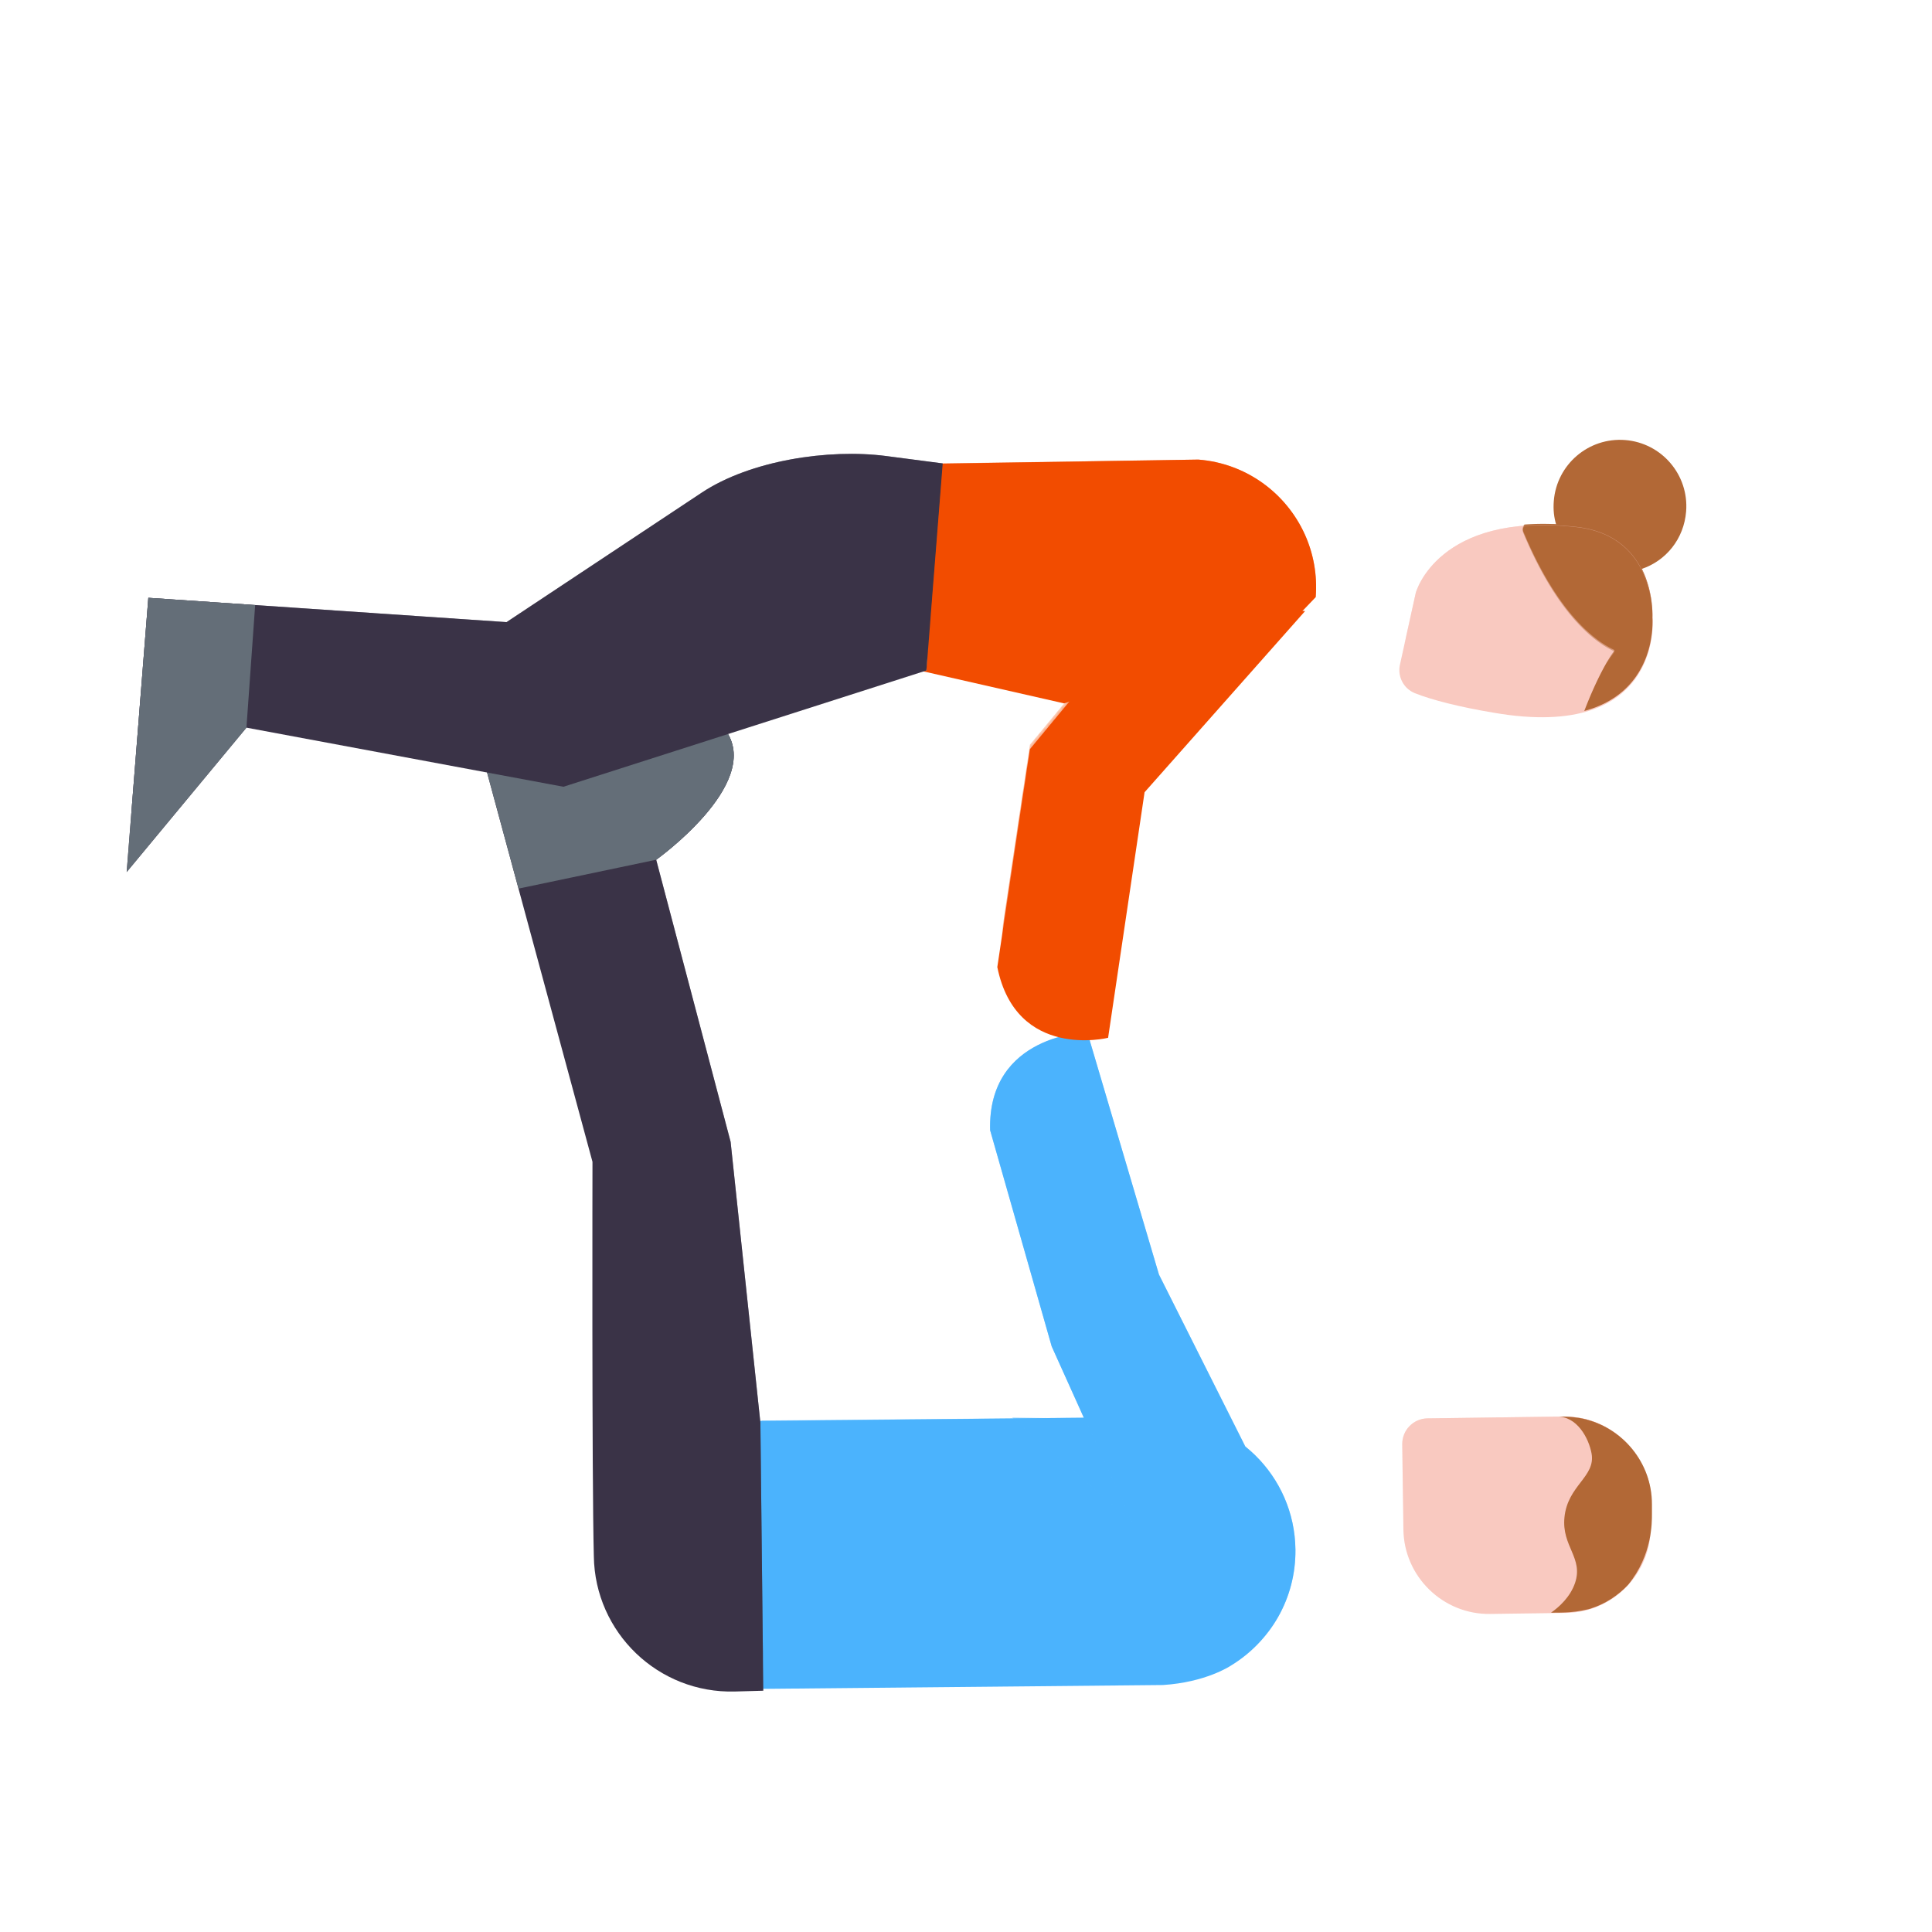 <svg xmlns="http://www.w3.org/2000/svg" width="430" height="430" style="width:100%;height:100%;transform:translate3d(0,0,0);content-visibility:visible" viewBox="0 0 430 430"><defs><filter id="a" width="100%" height="100%" x="0%" y="0%" filterUnits="objectBoundingBox"><feComponentTransfer in="SourceGraphic"><feFuncA tableValues="1.0 0.0" type="table"/></feComponentTransfer></filter><filter id="c" width="100%" height="100%" x="0%" y="0%" filterUnits="objectBoundingBox"><feComponentTransfer in="SourceGraphic"><feFuncA tableValues="1.0 0.0" type="table"/></feComponentTransfer></filter><filter id="e" width="100%" height="100%" x="0%" y="0%" filterUnits="objectBoundingBox"><feComponentTransfer in="SourceGraphic"><feFuncA tableValues="1.0 0.0" type="table"/></feComponentTransfer></filter><filter id="g" width="100%" height="100%" x="0%" y="0%" filterUnits="objectBoundingBox"><feComponentTransfer in="SourceGraphic"><feFuncA tableValues="1.0 0.0" type="table"/></feComponentTransfer></filter><mask id="n" mask-type="alpha"><g filter="url(#a)"><path fill="#fff" d="M0 0h430v430H0z" opacity="0"/><use xmlns:ns1="http://www.w3.org/1999/xlink" ns1:href="#b"/></g></mask><mask id="m" mask-type="alpha"><g filter="url(#c)"><path fill="#fff" d="M0 0h430v430H0z" opacity="0"/><use xmlns:ns2="http://www.w3.org/1999/xlink" ns2:href="#d"/></g></mask><mask id="l" mask-type="alpha"><g filter="url(#e)"><path fill="#fff" d="M0 0h430v430H0z" opacity="0"/><use xmlns:ns3="http://www.w3.org/1999/xlink" ns3:href="#f"/></g></mask><mask id="k" mask-type="alpha"><g filter="url(#g)"><path fill="#fff" d="M0 0h430v430H0z" opacity="0"/><use xmlns:ns4="http://www.w3.org/1999/xlink" ns4:href="#h"/></g></mask><g id="b" style="display:block"><path fill="#F9C9C0" d="m315.104 121.951-3.566 16.183c-.471 2.583.921 5.159 3.357 6.14 3.759 1.514 10.091 3.113 17.528 4.349 37.836 6.568 35.381-20.944 35.381-20.944s1.032-18.46-17.009-20.427c-30.86-3.364-35.691 14.699-35.691 14.699z"/><path fill="#B26836" d="M367.791 129.093c0 .25-.01.53-.03.84-.02.51-.07 1.1-.17 1.74-.02.16-.04.33-.07.51 0 .02-.01.05-.01.08-.03.18-.06.36-.1.55-.04.24-.08.48-.14.72-.04.21-.09.41-.15.63-.11.46-.24.94-.4 1.42-.07.22-.15.45-.23.68a19.445 19.445 0 0 1-2.75 5.14c-.07.1-.15.2-.23.29-.17.23-.36.45-.55.67a15.923 15.923 0 0 1-1.26 1.31c-.24.23-.48.45-.74.66a19.35 19.35 0 0 1-3.64 2.419c-.34.17-.7.351-1.07.511-.26.12-.53.23-.8.34-.46.19-.93.36-1.42.52-.15.05-.3.1-.46.15-.29.09-.58.18-.88.26-.03.01-.05.01-.08.02 1.33-3.49 3.84-9.45 6.75-13.56-3.76-1.69-12.45-7.47-20.36-26.46-.08-.21-.11-.44-.09-.66a1.3 1.3 0 0 1 .4-.81c1.92-.15 4.01-.19 6.23-.12v-.01c1.65.05 3.39.18 5.22.38 9.05.98 13.3 6.11 15.29 10.99a19.134 19.134 0 0 1 .61 1.71c.06.19.12.38.17.56.05.18.1.35.14.52.02.04.02.07.03.1.07.26.13.51.18.76.03.13.06.25.08.37.07.34.13.66.19.98l.06.42c.03.18.05.35.07.52l.03.24c.02.17.04.34.05.49.04.32.06.61.07.87.02.23.03.43.03.62.04.8.01 1.27.01 1.27s.05.51.02 1.36z"/></g><g id="d" style="display:block"><path fill="#3A3347" d="m209.824 91.144-12.585-1.646c-12.832-1.674-30.268.994-41.052 8.147l-43.451 28.823-79.72-5.415-4.822 61.039 26.657-32.141 70.548 13.154 80.788-25.872"/><path fill="#646E78" d="m56.79 122.668-23.774-1.615-4.822 61.039 26.657-32.141"/><path fill="#F24C00" d="m308.977 124.499-35.233 52.829-27.117 40.653s-20.436 5.069-24.658-15.74l7.244-36.484 30.01-36.125"/><path fill="#F24C00" d="M302.43 124.2c2.15-2.31.07-.7 1.9-5.31.39-4.96-12.01-7.72-13.92-11.95-4.14-9.14-12.99-15.81-23.7-16.65l-56.89.85-3.64 46.09h.01l39.14 9.57"/></g><g id="f" style="display:block"><path fill="#F9C9C0" d="m312.35 330.444-.259-18.99c-.043-3.13 2.483-5.726 5.613-5.769l30.312-.414c10.465-.143 19.145 8.303 19.288 18.768l.077 5.653c.143 10.465-8.303 19.145-18.768 19.288l-16.976.231c-10.465.143-19.144-8.302-19.287-18.767zm2.754-208.993-3.566 16.183c-.471 2.583.921 5.159 3.357 6.14 3.759 1.514 10.091 3.113 17.528 4.349 37.836 6.568 35.381-20.944 35.381-20.944s1.032-18.46-17.009-20.427c-30.86-3.364-35.691 14.699-35.691 14.699z"/><path fill="#B26836" d="M367.791 128.593c0 .25-.01.53-.03.84-.02.51-.07 1.1-.17 1.74-.02.16-.04.33-.07.51 0 .02-.01.05-.01.08-.03.18-.06.36-.1.55-.04.24-.08.48-.14.72-.04.21-.09.41-.15.63-.11.46-.24.94-.4 1.42-.07.22-.15.45-.23.68a19.445 19.445 0 0 1-2.75 5.14c-.07.1-.15.2-.23.29-.17.23-.36.45-.55.67a15.923 15.923 0 0 1-1.26 1.31c-.24.23-.48.45-.74.66a19.35 19.35 0 0 1-3.64 2.419c-.34.17-.7.351-1.07.511-.26.12-.53.23-.8.34-.46.19-.93.36-1.42.52-.15.05-.3.1-.46.15-.29.09-.58.18-.88.26-.03.01-.05.01-.08.02 1.33-3.49 3.84-9.45 6.75-13.56-3.76-1.69-12.45-7.47-20.36-26.46-.08-.21-.11-.44-.09-.66a1.3 1.3 0 0 1 .4-.81c1.92-.15 4.01-.19 6.23-.12v-.01c1.65.05 3.39.18 5.22.38 9.05.98 13.3 6.11 15.29 10.99a19.134 19.134 0 0 1 .61 1.71c.06.19.12.38.17.56.05.18.1.35.14.52.02.04.02.07.03.1.07.26.13.51.18.76.03.13.06.25.08.37.07.34.13.66.19.98l.06.42c.03.18.05.35.07.52l.03.24c.02.17.04.34.05.49.04.32.06.61.07.87.02.23.03.43.03.62.04.8.01 1.27.01 1.27s.05.51.02 1.36zm-18.335 176.759c.635.05 1.257.121 1.862.217.097.016.196.027.293.045.254.043.502.096.751.147 8.727 1.944 15.307 9.761 15.307 19.052v2.197c-.012 1.679.144 9.081-5.32 15.729-2.258 2.404-5.103 4.25-8.313 5.274-.116.033-.233.072-.349.102-.079.024-.162.039-.241.062-3.774.943-7.159.69-8.249.756 1.795-1.238 4.292-3.496 5.353-6.613 1.907-5.603-2.995-8.134-2.355-14.596.71-7.167 6.971-9.014 6.035-14.219-.607-3.373-3.234-8.393-7.843-8.22h1.754c.444 0 .878.038 1.315.067z"/></g><g id="h" style="display:block"><path fill="#3A3347" d="m178.238 308.648-6.629-62.515-16.565-62.783s23.41-16.663 15.705-28.438l-53.823 7.256 23.94 88.413s-.154 70.252.302 87.78c.24 17.038 14.368 30.587 31.401 30.113l6.317-.175"/><path fill="#646E78" d="M155.044 183.35s23.41-16.663 15.705-28.438l-78.323 13.006 27.731 5.857"/><path fill="#4BB3FD" d="m286.164 313.944-19.215-38.256-15.958-53.963s-44.702.455-44.121 21.831l13.705 48.114 17.607 39.07m-10.452-23.2-57.72.595.15 60.405 97.67-1.51c9.45-.6 14.88-4.15 15.16-4.34 8.69-5.29 14.45-14.89 14.33-25.8-.09-8.24-3.51-15.66-8.96-21-.7-.68-1.43-1.33-2.2-1.95"/></g><clipPath id="i"><path d="M0 0h430v430H0z"/></clipPath><clipPath id="j"><path d="M0 0h430v430H0z"/></clipPath></defs><g clip-path="url(#i)"><g clip-path="url(#j)" style="display:block"><g style="display:block"><path fill="#4BB3FD" d="m277.164 321.944-19.215-38.256-15.958-53.963s-22.202.455-21.621 21.831l13.705 48.114 17.607 39.07m-10.452-23.2-75.22.735.65 59.64 92.17-.885c9.45-.6 14.88-4.15 15.16-4.34 8.69-5.29 14.45-14.89 14.33-25.8-.09-8.24-3.51-15.66-8.96-21-.7-.68-1.43-1.33-2.2-1.95" class="senary"/><path fill="#3A3347" d="m169.238 316.648-6.629-62.515-16.565-62.783s23.41-16.663 15.705-28.438l-53.823 7.256 23.94 88.413s-.154 70.252.302 87.78c.24 17.038 14.368 30.587 31.401 30.113l6.317-.175" class="quaternary"/><path fill="#646E78" d="M146.044 191.35s23.41-16.663 15.705-28.438l-53.823 7.256 7.481 27.607" class="tertiary"/><path fill="#F9C9C0" d="m312.35 340.444-.259-18.99c-.043-3.13 2.483-5.726 5.613-5.769l30.312-.414c10.465-.143 19.145 8.303 19.288 18.768l.077 5.653c.143 10.465-8.303 19.145-18.768 19.288l-16.976.231c-10.465.143-19.144-8.302-19.287-18.767z" class="quinary"/><path fill="#B26836" d="M349.456 315.352c.635.05 1.257.121 1.862.217.097.016.196.027.293.045.254.043.502.096.751.147 8.727 1.944 15.307 9.761 15.307 19.052v2.197c-.012 1.679.144 9.081-5.32 15.729-2.258 2.404-5.103 4.25-8.313 5.274-.116.033-.233.072-.349.102-.079.024-.162.039-.241.062-3.774.943-7.159.69-8.249.756 1.795-1.238 4.292-3.496 5.353-6.613 1.907-5.603-2.995-8.134-2.355-14.596.71-7.167 6.971-9.014 6.035-14.219-.607-3.373-3.234-8.393-7.843-8.22h1.754c.444 0 .878.038 1.315.067z" class="primary"/></g><g opacity=".5" style="mix-blend-mode:multiply;display:block"><path fill="#4BB3FD" d="M225.25 315.5 252 338.75l-10.5-23-16.25-.25z" class="senary" opacity="1"/></g><g mask="url(#k)" opacity=".5" style="mix-blend-mode:multiply;display:block"><path fill="#3A3347" d="m169.238 316.648-6.629-62.515-16.565-62.783s23.41-16.663 15.705-28.438l-53.823 7.256 23.94 88.413s-.154 70.252.302 87.78c.24 17.038 14.368 30.587 31.401 30.113l6.317-.175" class="quaternary" opacity="1"/><path fill="#646E78" d="M146.044 191.35s23.41-16.663 15.705-28.438l-53.823 7.256 7.481 27.607" class="tertiary" opacity="1"/><path fill="#4BB3FD" d="m277.164 321.944-19.215-38.256-15.958-53.963s-22.202.455-21.621 21.831l13.705 48.114 17.607 39.07m-10.452-23.2-71.72.61.65 59.64 88.67-.76c9.45-.6 14.88-4.15 15.16-4.34 8.69-5.29 14.45-14.89 14.33-25.8-.09-8.24-3.51-15.66-8.96-21-.7-.68-1.43-1.33-2.2-1.95" class="senary" opacity="1"/></g><g mask="url(#l)" opacity=".5" style="mix-blend-mode:multiply;display:block"><path fill="#F9C9C0" d="m312.35 340.444-.259-18.99c-.043-3.13 2.483-5.726 5.613-5.769l30.312-.414c10.465-.143 19.145 8.303 19.288 18.768l.077 5.653c.143 10.465-8.303 19.145-18.768 19.288l-16.976.231c-10.465.143-19.144-8.302-19.287-18.767z" class="quinary" opacity="1"/><path fill="#B26836" d="M349.456 315.352c.635.05 1.257.121 1.862.217.097.016.196.027.293.045.254.043.502.096.751.147 8.727 1.944 15.307 9.761 15.307 19.052v2.197c-.012 1.679.144 9.081-5.32 15.729-2.258 2.404-5.103 4.25-8.313 5.274-.116.033-.233.072-.349.102-.079.024-.162.039-.241.062-3.774.943-7.159.69-8.249.756 1.795-1.238 4.292-3.496 5.353-6.613 1.907-5.603-2.995-8.134-2.355-14.596.71-7.167 6.971-9.014 6.035-14.219-.607-3.373-3.234-8.393-7.843-8.22h1.754c.444 0 .878.038 1.315.067z" class="primary" opacity="1"/></g><g style="display:block"><path fill="#F24C00" d="M285.43 140.7c2.15-2.31 4.58-4.9 7.4-7.81.39-4.96-.51-9.72-2.42-13.95-4.14-9.14-12.99-15.81-23.7-16.65l-58.14.915-2.39 46.025-1.24.065 31.89 7.255" class="secondary"/><path fill="#3A3347" d="m209.824 103.144-12.585-1.646c-12.832-1.674-30.268.994-41.052 8.147l-43.451 28.823-79.72-5.415-4.822 61.039 26.657-32.141 70.548 13.154 80.788-25.872" class="quaternary"/><path fill="#646E78" d="m56.79 134.668-23.774-1.615-4.822 61.039 26.657-32.141" class="tertiary"/><path fill="#F9C9C0" d="m315.104 131.951-3.566 16.183c-.471 2.583.921 5.159 3.357 6.14 3.759 1.514 10.091 3.113 17.528 4.349 37.836 6.568 35.381-20.944 35.381-20.944s1.032-18.46-17.009-20.427c-30.86-3.364-35.691 14.699-35.691 14.699z" class="quinary"/><path fill="#F24C00" d="m290.477 135.999-35.733 40.329-8.117 54.653s-20.436 5.069-24.658-15.74l7.244-48.484 27.01-32.625" class="secondary"/><path fill="#B26836" d="M367.791 138.78c0 .25-.01.53-.03.84-.02.51-.07 1.1-.17 1.74-.02.16-.04.33-.07.51 0 .02-.01.05-.01.08-.03.18-.06.36-.1.55-.04.24-.08.48-.14.72-.04.21-.09.41-.15.63-.11.46-.24.94-.4 1.42-.07.22-.15.45-.23.68a19.445 19.445 0 0 1-2.75 5.14c-.07.1-.15.2-.23.29-.17.23-.36.45-.55.67a15.923 15.923 0 0 1-1.26 1.31c-.24.23-.48.45-.74.66-1.05.89-2.25 1.7-3.64 2.42-.34.17-.7.35-1.07.51-.26.12-.53.23-.8.34-.46.19-.93.36-1.42.52-.15.05-.3.1-.46.15-.29.09-.58.18-.88.26-.03.01-.05.01-.08.02 1.33-3.49 3.84-9.45 6.75-13.56-3.76-1.69-12.45-7.47-20.36-26.46-.08-.21-.11-.44-.09-.66a1.3 1.3 0 0 1 .4-.81c1.92-.15 4.01-.19 6.23-.12v-.01c1.65.05 3.39.18 5.22.38 9.05.98 13.3 6.11 15.29 10.99a19.134 19.134 0 0 1 .61 1.71c.06.19.12.38.17.56.05.18.1.35.14.52.02.04.02.07.03.1.07.26.13.51.18.76.03.13.06.25.08.37.07.34.13.66.19.98l.06.42c.03.18.05.35.07.52l.03.24c.02.17.04.34.05.49.04.32.06.61.07.87.02.23.03.43.03.62.04.8.01 1.27.01 1.27s.05.51.02 1.36z" class="primary"/><path fill="#B26836" d="M365.344 126.642c5.463-1.817 9.45-6.713 9.932-12.813.642-8.133-5.429-15.247-13.562-15.889-8.133-.642-15.247 5.43-15.889 13.563-.153 1.939.025 3.653.572 5.402" class="primary"/></g><g mask="url(#m)" opacity=".5" style="mix-blend-mode:multiply;display:block"><path fill="#3A3347" d="m209.824 103.144-12.585-1.646c-12.832-1.674-30.268.994-41.052 8.147l-43.451 28.823-79.72-5.415-4.822 61.039 26.657-32.141 70.548 13.154 80.788-25.872" class="quaternary" opacity="1"/><path fill="#646E78" d="m56.79 134.668-23.774-1.615-4.822 61.039 26.657-32.141" class="tertiary" opacity="1"/><path fill="#F24C00" d="m290.477 134.999-35.733 40.329-8.117 54.653s-20.436 5.069-24.658-15.74l7.244-48.484 27.01-32.625" class="secondary" opacity="1"/><path fill="#F24C00" d="M285.43 140.7c2.15-2.31 4.58-4.9 7.4-7.81.39-4.96-.51-9.72-2.42-13.95-4.14-9.14-12.99-15.81-23.7-16.65l-56.89.85-3.64 46.09h.01l30.64 7.32" class="secondary" opacity="1"/></g><g mask="url(#n)" opacity=".5" style="mix-blend-mode:multiply;display:block"><path fill="#F9C9C0" d="m315.104 131.951-3.566 16.183c-.471 2.583.921 5.159 3.357 6.14 3.759 1.514 10.091 3.113 17.528 4.349 37.836 6.568 35.381-20.944 35.381-20.944s1.032-18.46-17.009-20.427c-30.86-3.364-35.691 14.699-35.691 14.699z" class="quinary" opacity="1"/><path fill="#B26836" d="M367.791 139.093c0 .25-.01.53-.03.84-.02.51-.07 1.1-.17 1.74-.02.16-.04.33-.07.51 0 .02-.01.05-.01.08-.03.18-.06.36-.1.55-.04.24-.08.48-.14.72-.04.21-.09.41-.15.63-.11.46-.24.94-.4 1.42-.07.22-.15.45-.23.68a19.445 19.445 0 0 1-2.75 5.14c-.07.1-.15.2-.23.29-.17.23-.36.45-.55.67a15.923 15.923 0 0 1-1.26 1.31c-.24.23-.48.45-.74.66a19.35 19.35 0 0 1-3.64 2.419c-.34.17-.7.351-1.07.511-.26.12-.53.23-.8.34-.46.19-.93.36-1.42.52-.15.05-.3.1-.46.15-.29.09-.58.18-.88.26-.03.01-.05.01-.08.02 1.33-3.49 3.84-9.45 6.75-13.56-3.76-1.69-12.45-7.47-20.36-26.46-.08-.21-.11-.44-.09-.66a1.3 1.3 0 0 1 .4-.81c1.92-.15 4.01-.19 6.23-.12v-.01c1.65.05 3.39.18 5.22.38 9.05.98 13.3 6.11 15.29 10.99a19.134 19.134 0 0 1 .61 1.71c.06.19.12.38.17.56.05.18.1.35.14.52.02.04.02.07.03.1.07.26.13.51.18.76.03.13.06.25.08.37.07.34.13.66.19.98l.06.42c.03.18.05.35.07.52l.03.24c.02.17.04.34.05.49.04.32.06.61.07.87.02.23.03.43.03.62.04.8.01 1.27.01 1.27s.05.51.02 1.36z" class="primary" opacity="1"/></g></g></g></svg>